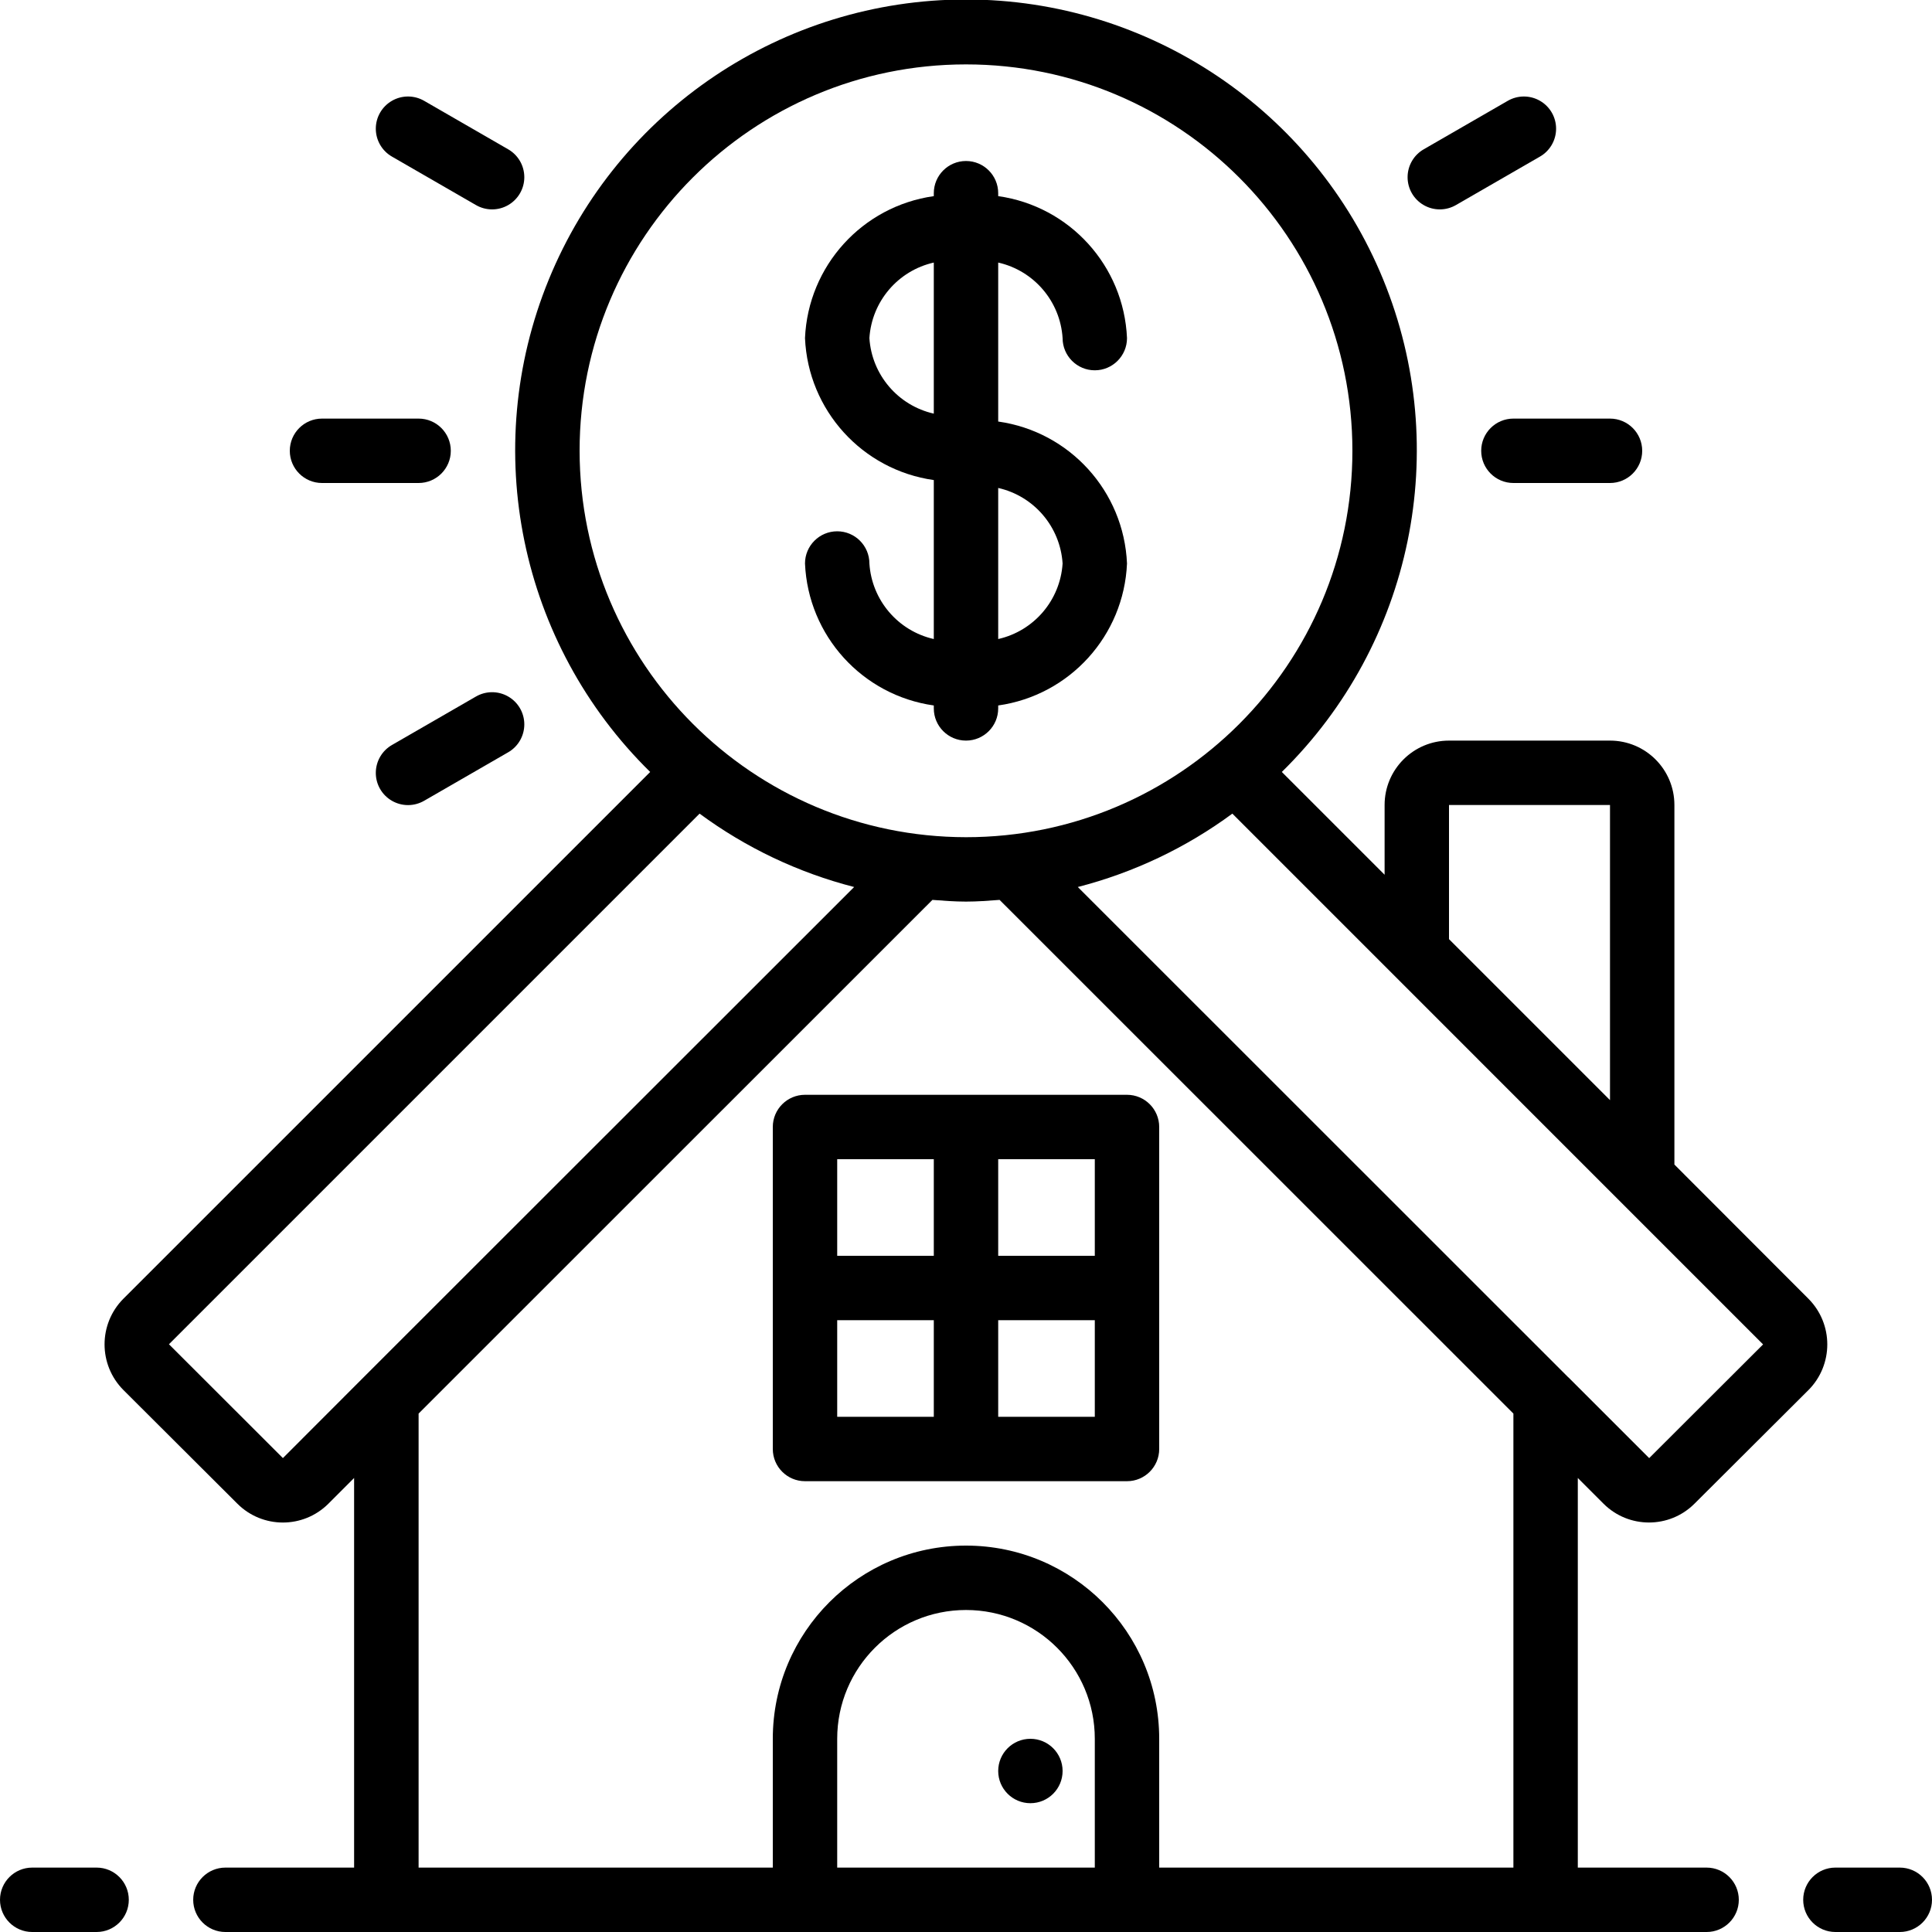 <svg height="512" viewBox="0 0 60 60" width="512" xmlns="http://www.w3.org/2000/svg"><g id="Page-1" fill="none" fill-rule="evenodd"><g id="017---Bills" fill="rgb(0,0,0)" fill-rule="nonzero" transform="translate(0 -1)"><path id="Shape" d="m49.8 47.7c.78.777 2.042.777 2.822 0l3.542-3.531c.779-.784.779-2.05 0-2.834l-4.164-4.169v-11.166c0-1.105-.895-2-2-2h-5c-1.105 0-2 .895-2 2v2.166l-3.192-3.192c4.057-3.983 5.303-10.025 3.151-15.288-2.152-5.263-7.273-8.702-12.959-8.702s-10.807 3.439-12.959 8.702c-2.152 5.263-.907 11.305 3.151 15.288l-16.36 16.359c-.78.784-.78 2.051 0 2.835l3.541 3.532c.781.778 2.043.778 2.824 0l.8-.8v12.1h-3.997c-.552 0-1 .448-1 1s.448 1 1 1h46c.552 0 1-.448 1-1s-.448-1-1-1h-4v-12.1zm-4.8-21.7h5v9.166l-5-5zm9.754 16.752-3.537 3.531-2.506-2.505-.011-.008-15.228-15.223c1.731-.445 3.361-1.218 4.8-2.279zm-36.754-27.752c0-6.627 5.373-12 12-12s12 5.373 12 12-5.373 12-12 12c-6.624-.007-11.993-5.376-12-12zm-9.214 31.282-3.539-3.535 16.479-16.479c1.439 1.061 3.069 1.835 4.8 2.279l-15.226 15.218-.019.019zm17.214 12.718v-4c0-2.209 1.791-4 4-4s4 1.791 4 4v4zm21 0h-11v-4c0-3.314-2.686-6-6-6s-6 2.686-6 6v4h-11v-14.1l15.957-15.953c.346.026.691.053 1.043.053s.7-.027 1.043-.053l15.957 15.953z"/><path id="Shape" d="m1 61h2c.552 0 1-.448 1-1s-.448-1-1-1h-2c-.552 0-1 .448-1 1s.448 1 1 1z"/><path id="Shape" d="m57 61h2c.552 0 1-.448 1-1s-.448-1-1-1h-2c-.552 0-1 .448-1 1s.448 1 1 1z"/><path id="Shape" d="m27 18.5c0-.552-.448-1-1-1s-1 .448-1 1c.097 2.242 1.778 4.095 4 4.409v.091c0 .552.448 1 1 1s1-.448 1-1v-.091c2.222-.314 3.903-2.167 4-4.409-.097-2.242-1.778-4.095-4-4.409v-4.937c1.113.252 1.927 1.207 2 2.346 0 .552.448 1 1 1s1-.448 1-1c-.097-2.242-1.778-4.095-4-4.409v-.091c0-.552-.448-1-1-1s-1 .448-1 1v.091c-2.222.314-3.903 2.167-4 4.409.097 2.242 1.778 4.095 4 4.409v4.937c-1.113-.252-1.927-1.207-2-2.346zm6 0c-.073 1.139-.887 2.094-2 2.346v-4.692c1.113.252 1.927 1.207 2 2.346zm-6-7c.073-1.139.887-2.094 2-2.346v4.692c-1.113-.252-1.927-1.207-2-2.346z"/><path id="Shape" d="m25 35c-.552 0-1 .448-1 1v10c0 .552.448 1 1 1h10c.552 0 1-.448 1-1v-10c0-.552-.448-1-1-1zm9 5h-3v-3h3zm-5-3v3h-3v-3zm-3 5h3v3h-3zm5 3v-3h3v3z"/><circle id="Oval" cx="32" cy="56" r="1"/><path id="Shape" d="m9 15c0 .552.448 1 1 1h3c.552 0 1-.448 1-1s-.448-1-1-1h-3c-.552 0-1 .448-1 1z"/><path id="Shape" d="m46 15c0 .552.448 1 1 1h3c.552 0 1-.448 1-1s-.448-1-1-1h-3c-.552 0-1 .448-1 1z"/><path id="Shape" d="m14.777 22.634-2.6 1.5c-.312.177-.505.508-.506.867s.191.691.502.869c.311.179.694.177 1.004-.004l2.6-1.5c.312-.177.505-.508.506-.867s-.191-.691-.502-.869c-.311-.179-.694-.177-1.004.004z"/><path id="Shape" d="m46.82 4.134-2.6 1.5c-.312.177-.505.508-.506.867s.191.691.502.869c.311.179.694.177 1.004-.004l2.6-1.5c.312-.177.505-.508.506-.867s-.191-.691-.502-.869c-.311-.179-.694-.177-1.004.004z"/><path id="Shape" d="m15.777 5.634-2.6-1.5c-.31-.181-.693-.183-1.004-.004-.311.179-.503.51-.502.869s.194.69.506.867l2.6 1.5c.31.181.693.183 1.004.004.311-.179.503-.51.502-.869s-.194-.69-.506-.867z"/></g></g></svg>